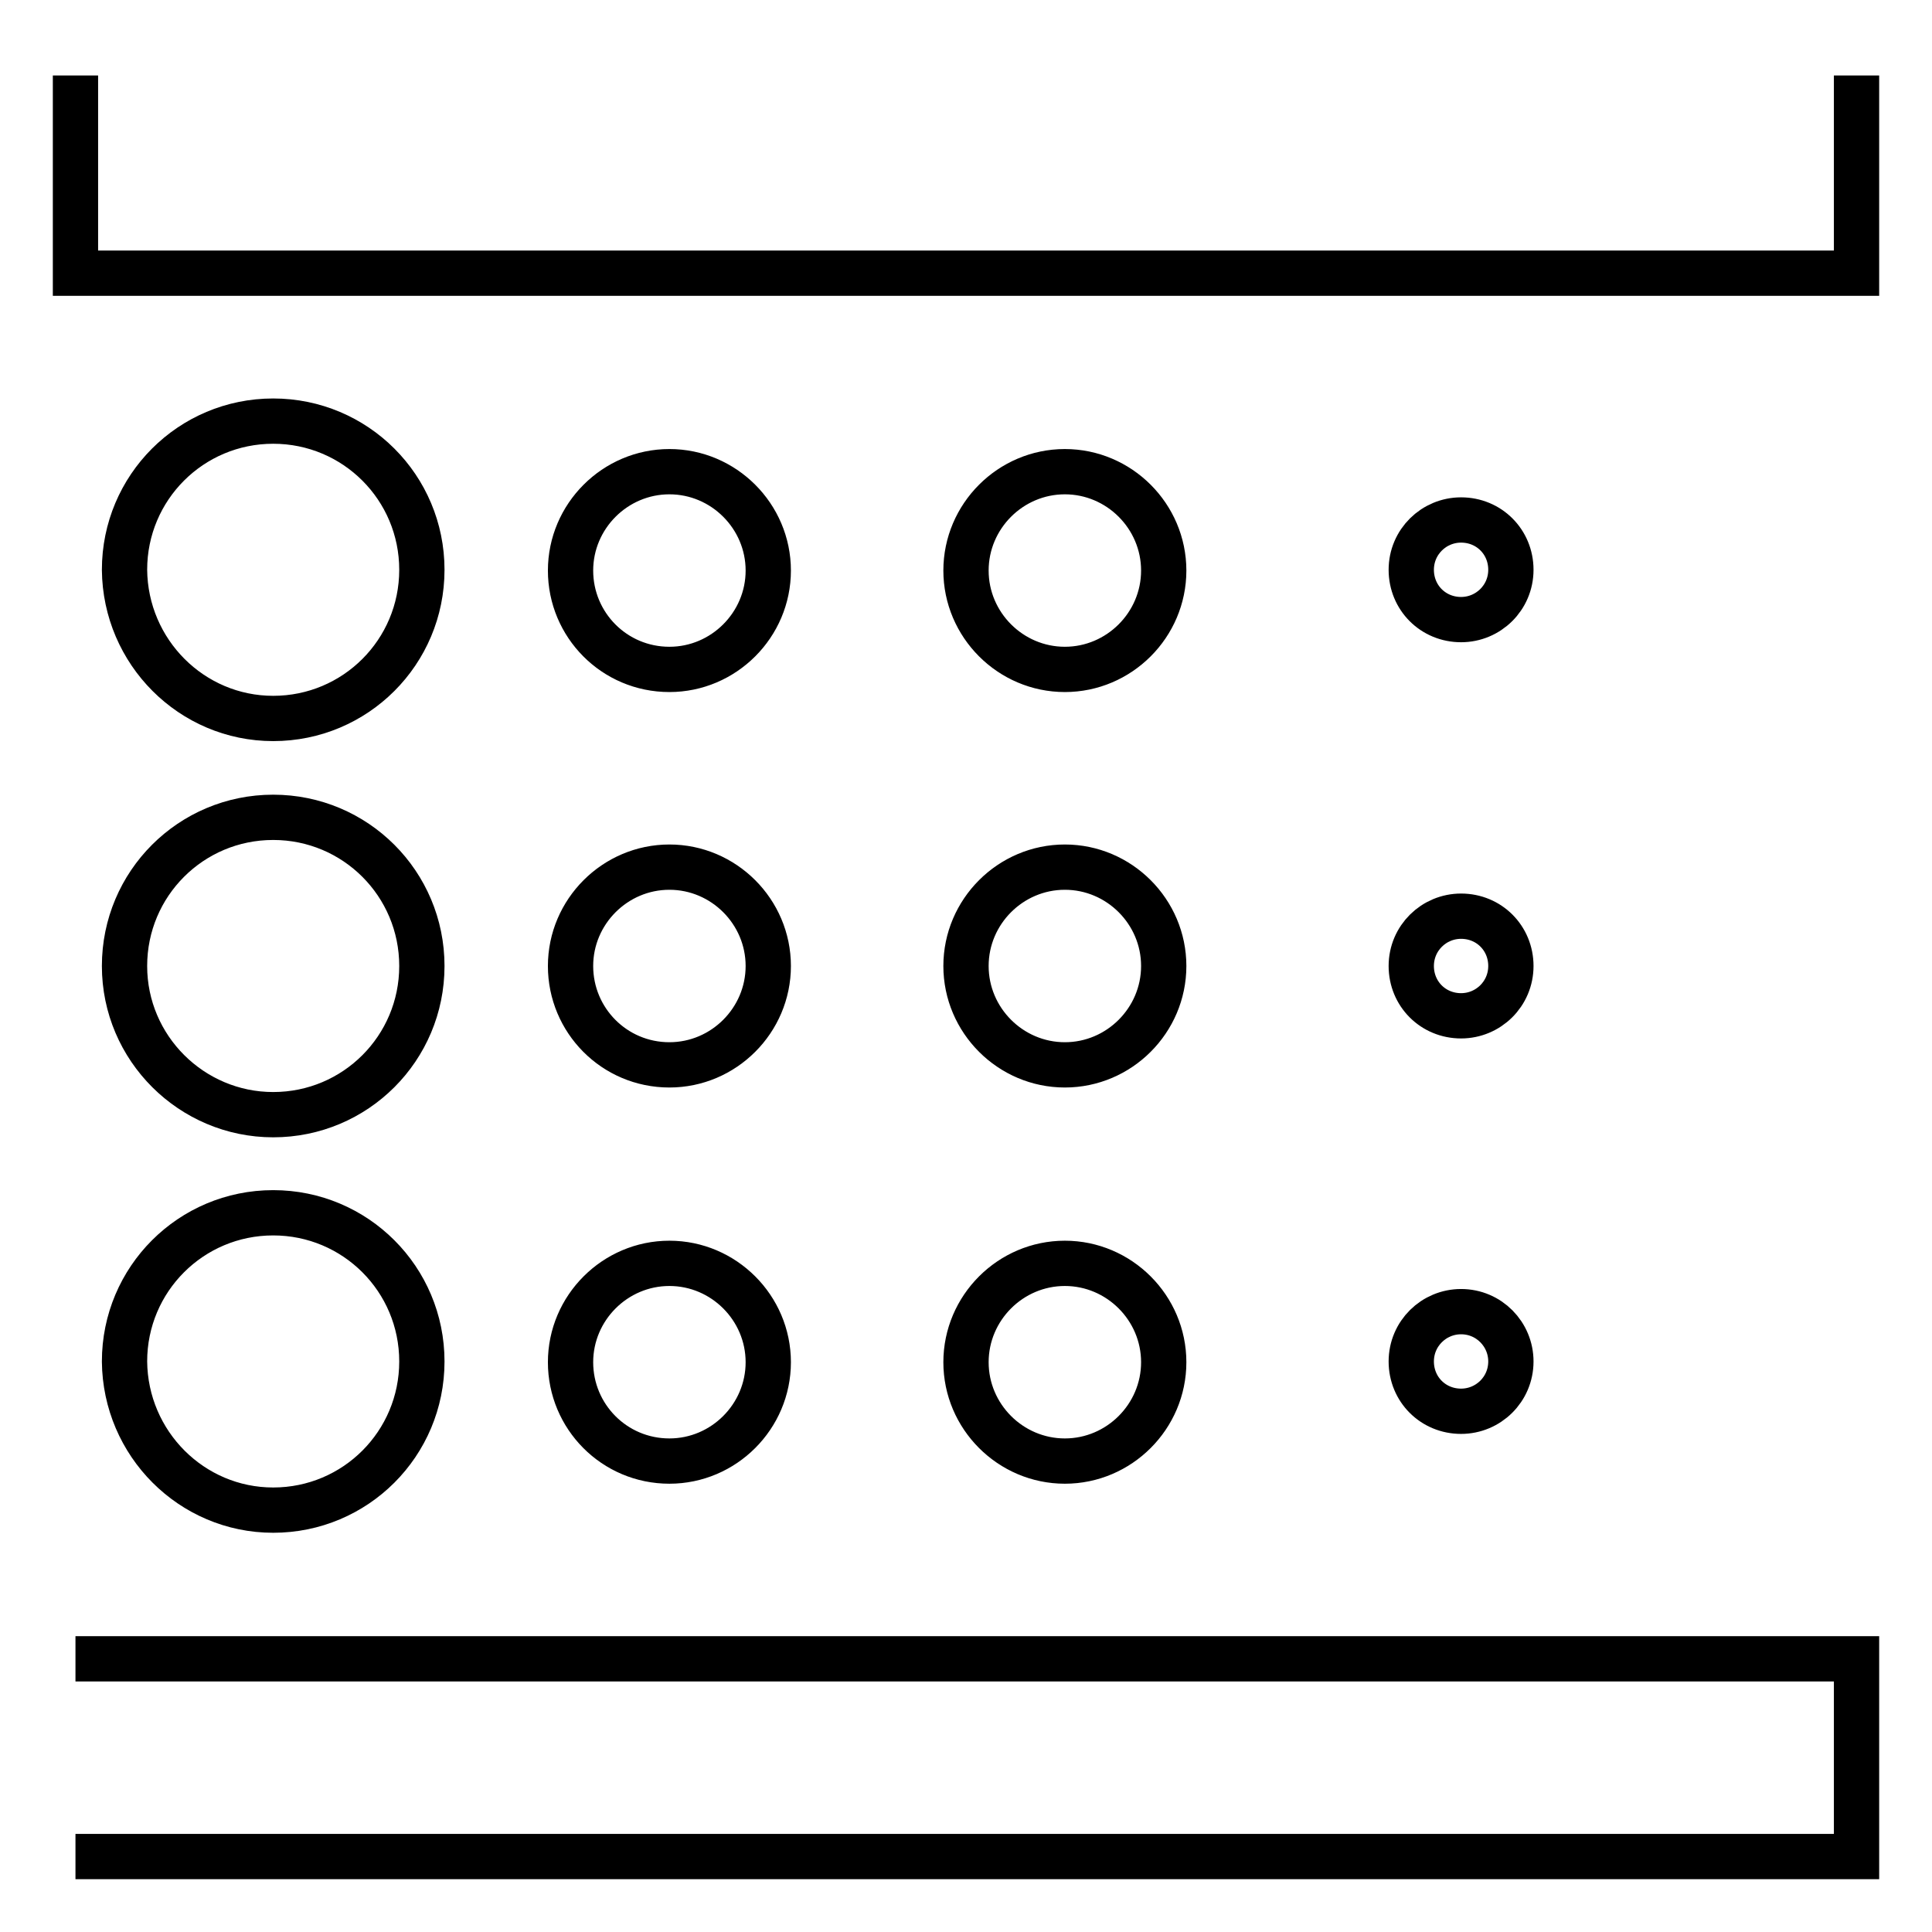 <?xml version="1.0" encoding="utf-8"?>
<!-- Svg Vector Icons : http://www.onlinewebfonts.com/icon -->
<!DOCTYPE svg PUBLIC "-//W3C//DTD SVG 1.1//EN" "http://www.w3.org/Graphics/SVG/1.1/DTD/svg11.dtd">
<svg version="1.1" xmlns="http://www.w3.org/2000/svg" xmlns:xlink="http://www.w3.org/1999/xlink" x="0px" y="0px" viewBox="0 0 256 256" enable-background="new 0 0 256 256" xml:space="preserve">
<g> <path stroke-width="6" fill-opacity="0" stroke="#000000"  d="M141.1,193.6c7.2,0,13.1-5.9,13.1-13.1l0,0c0-7.2-5.9-13.1-13.1-13.1l0,0c-7.2,0-13.1,5.9-13.1,13.1l0,0 C128,187.7,133.9,193.6,141.1,193.6L141.1,193.6 M141.1,141.1c7.2,0,13.1-5.9,13.1-13.1l0,0c0-7.2-5.9-13.1-13.1-13.1l0,0 c-7.2,0-13.1,5.9-13.1,13.1l0,0C128,135.2,133.9,141.1,141.1,141.1L141.1,141.1 M141.1,88.7c7.2,0,13.1-5.9,13.1-13.1l0,0 c0-7.2-5.9-13.1-13.1-13.1l0,0c-7.2,0-13.1,5.9-13.1,13.1l0,0C128,82.8,133.9,88.7,141.1,88.7L141.1,88.7 M193.6,134.6 c3.6,0,6.6-2.9,6.6-6.6s-2.9-6.6-6.6-6.6c-3.6,0-6.6,2.9-6.6,6.6S189.9,134.6,193.6,134.6 M193.6,82.1c3.6,0,6.6-2.9,6.6-6.6 s-2.9-6.6-6.6-6.6c-3.6,0-6.6,2.9-6.6,6.6S189.9,82.1,193.6,82.1 M10,10v26.2h236V10 M193.6,187c3.6,0,6.6-2.9,6.6-6.6 c0-3.6-2.9-6.6-6.6-6.6c-3.6,0-6.6,2.9-6.6,6.6C187,184.1,189.9,187,193.6,187 M88.7,193.6c7.2,0,13.1-5.9,13.1-13.1l0,0 c0-7.2-5.9-13.1-13.1-13.1l0,0c-7.2,0-13.1,5.9-13.1,13.1l0,0C75.6,187.7,81.4,193.6,88.7,193.6L88.7,193.6 M36.2,147.7 c10.9,0,19.7-8.8,19.7-19.7l0,0c0-10.9-8.8-19.7-19.7-19.7l0,0c-10.9,0-19.7,8.8-19.7,19.7S25.4,147.7,36.2,147.7 M36.2,95.2 c10.9,0,19.7-8.8,19.7-19.7c0-10.9-8.8-19.7-19.7-19.7l0,0c-10.9,0-19.7,8.8-19.7,19.7C16.6,86.4,25.4,95.2,36.2,95.2 M10,246h236 v-26.2H10 M88.7,88.7c7.2,0,13.1-5.9,13.1-13.1s-5.9-13.1-13.1-13.1s-13.1,5.9-13.1,13.1S81.4,88.7,88.7,88.7 M88.7,141.1 c7.2,0,13.1-5.9,13.1-13.1l0,0c0-7.2-5.9-13.1-13.1-13.1s-13.1,5.9-13.1,13.1C75.6,135.2,81.4,141.1,88.7,141.1L88.7,141.1  M36.2,200.1c10.9,0,19.7-8.8,19.7-19.7l0,0c0-10.9-8.8-19.7-19.7-19.7l0,0c-10.9,0-19.7,8.8-19.7,19.7 C16.6,191.3,25.4,200.1,36.2,200.1z"/></g>
</svg>